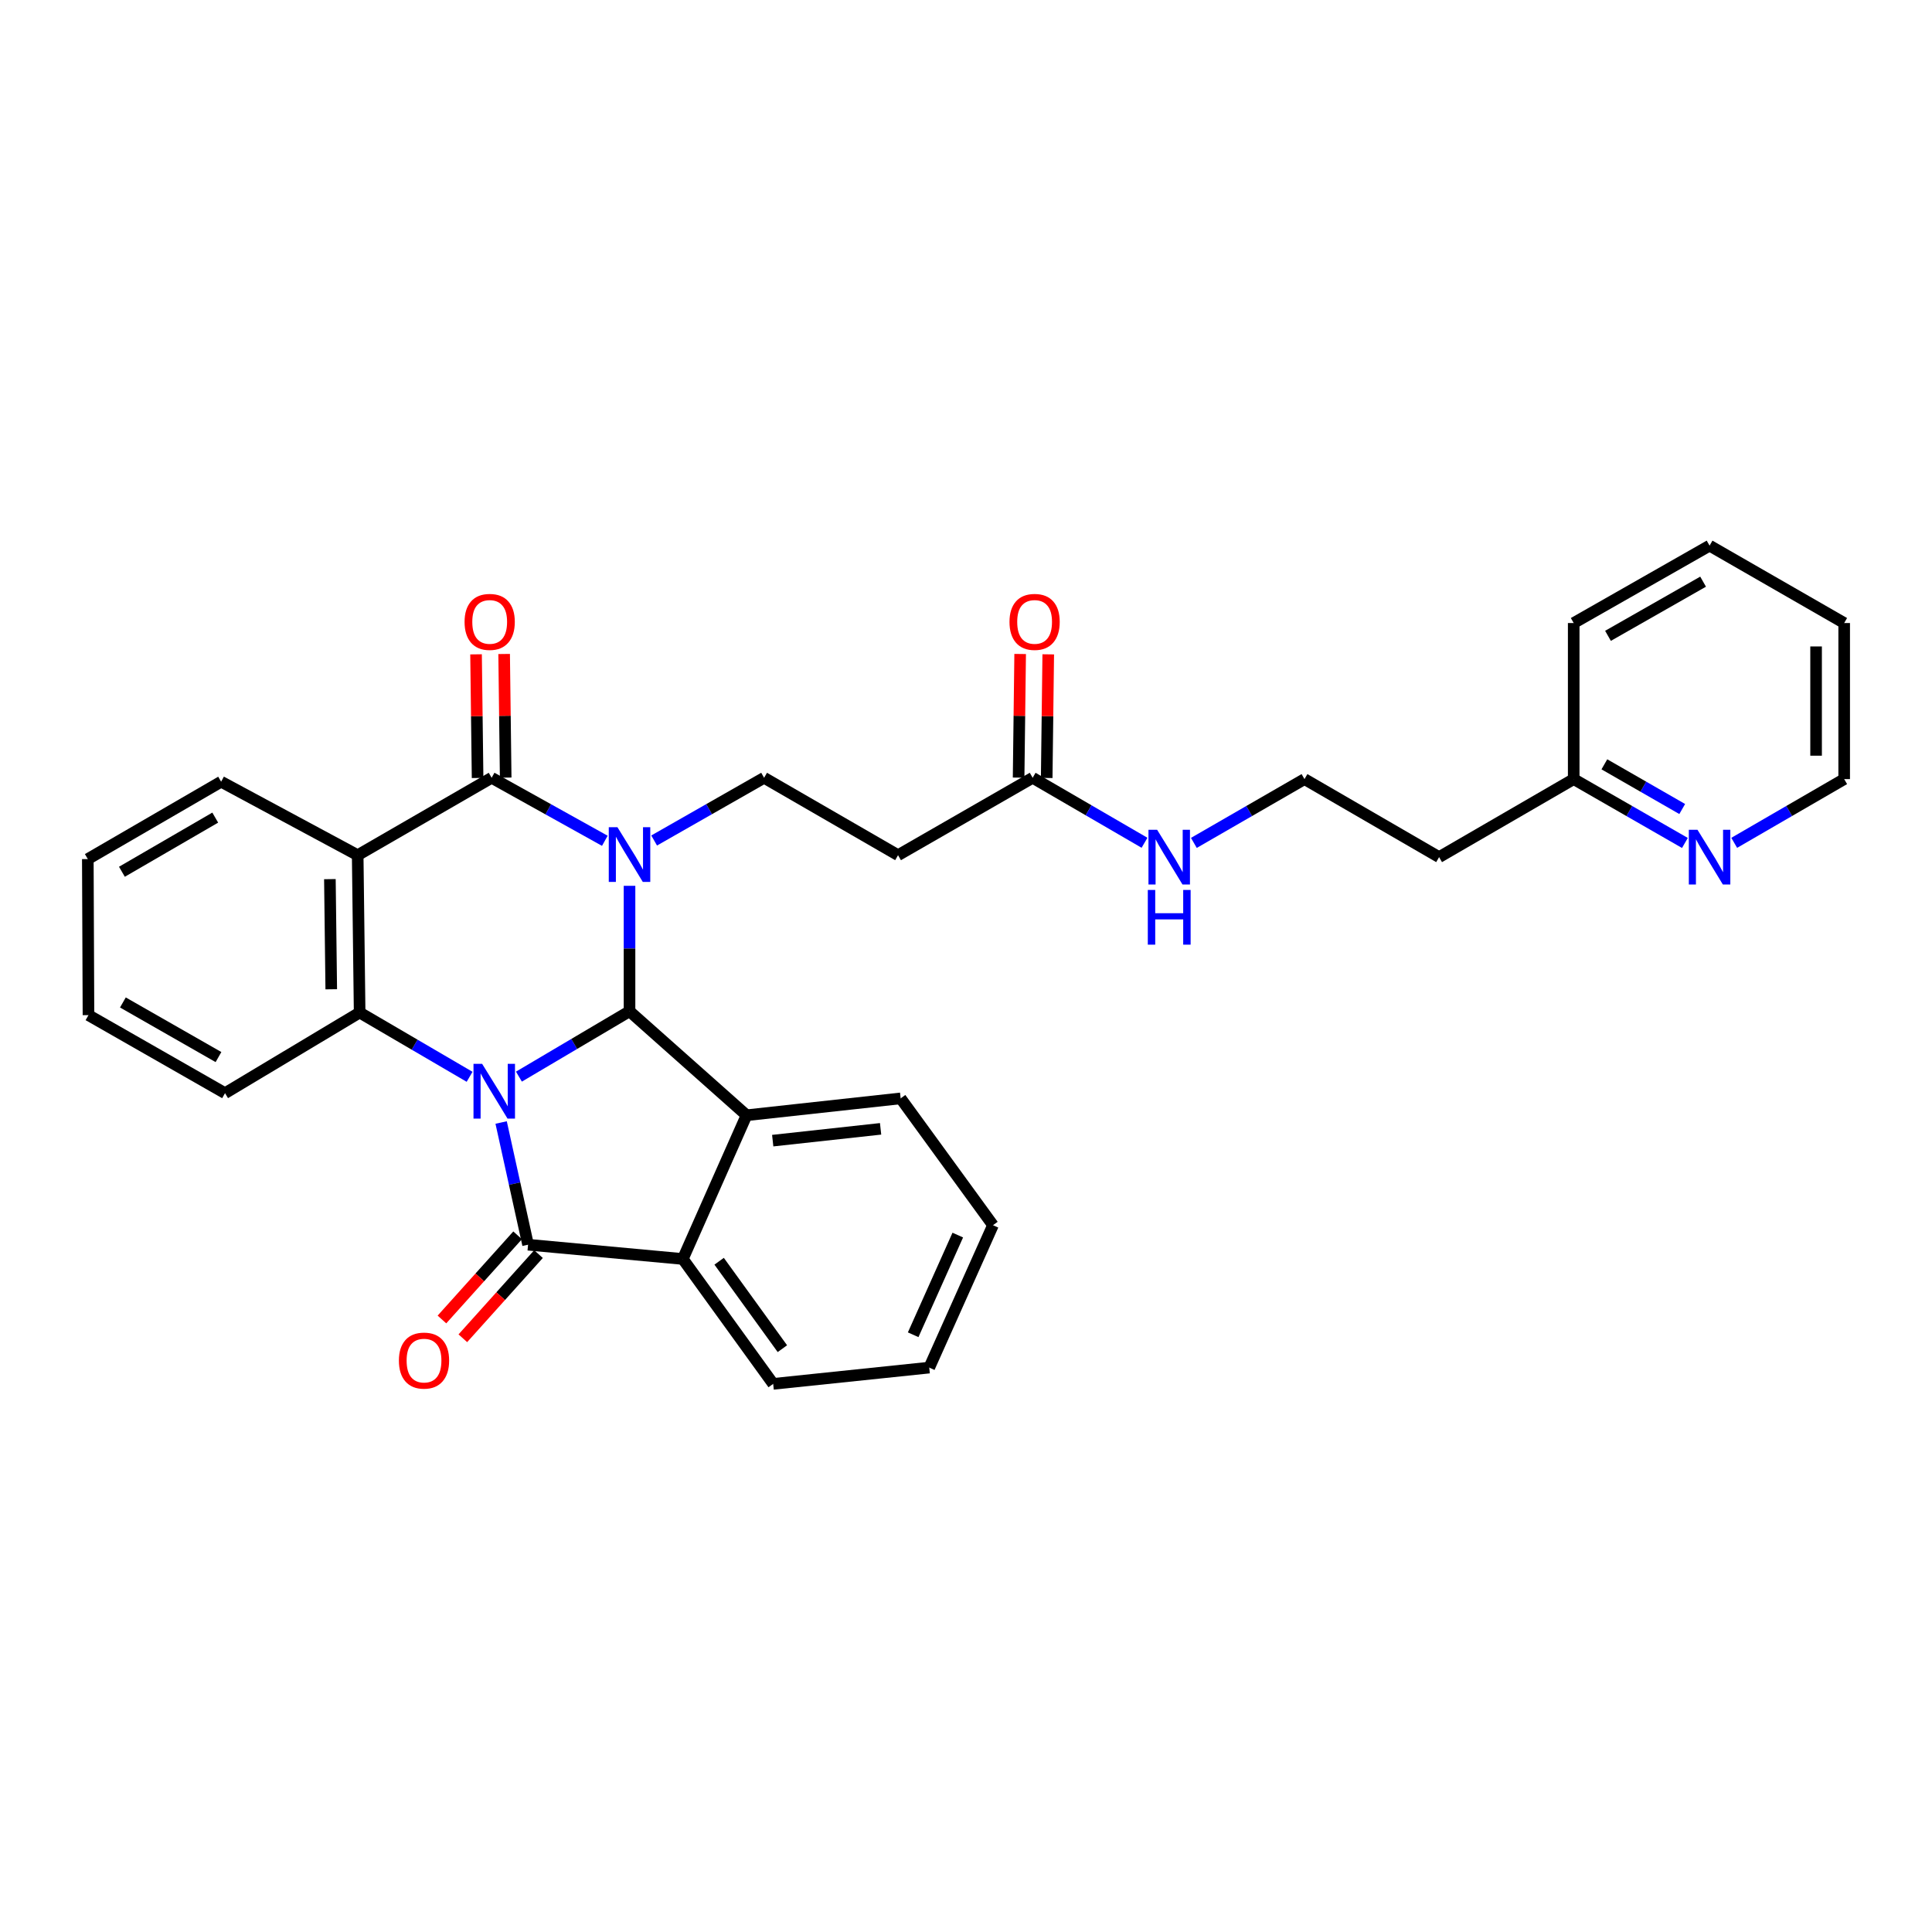 <?xml version='1.0' encoding='iso-8859-1'?>
<svg version='1.1' baseProfile='full'
              xmlns='http://www.w3.org/2000/svg'
                      xmlns:rdkit='http://www.rdkit.org/xml'
                      xmlns:xlink='http://www.w3.org/1999/xlink'
                  xml:space='preserve'
width='1000px' height='1000px' viewBox='0 0 1000 1000'>
<!-- END OF HEADER -->
<rect style='opacity:1.0;fill:#FFFFFF;stroke:none' width='1000' height='1000' x='0' y='0'> </rect>
<path class='bond-1' d='M 268.594,557.262 L 297.217,540.342' style='fill:none;fill-rule:evenodd;stroke:#0000FF;stroke-width:6px;stroke-linecap:butt;stroke-linejoin:miter;stroke-opacity:1' />
<path class='bond-1' d='M 297.217,540.342 L 325.84,523.422' style='fill:none;fill-rule:evenodd;stroke:#000000;stroke-width:6px;stroke-linecap:butt;stroke-linejoin:miter;stroke-opacity:1' />
<path class='bond-2' d='M 259.388,581.007 L 266.357,612.633' style='fill:none;fill-rule:evenodd;stroke:#0000FF;stroke-width:6px;stroke-linecap:butt;stroke-linejoin:miter;stroke-opacity:1' />
<path class='bond-2' d='M 266.357,612.633 L 273.325,644.259' style='fill:none;fill-rule:evenodd;stroke:#000000;stroke-width:6px;stroke-linecap:butt;stroke-linejoin:miter;stroke-opacity:1' />
<path class='bond-5' d='M 243.063,557.355 L 214.605,540.72' style='fill:none;fill-rule:evenodd;stroke:#0000FF;stroke-width:6px;stroke-linecap:butt;stroke-linejoin:miter;stroke-opacity:1' />
<path class='bond-5' d='M 214.605,540.72 L 186.148,524.084' style='fill:none;fill-rule:evenodd;stroke:#000000;stroke-width:6px;stroke-linecap:butt;stroke-linejoin:miter;stroke-opacity:1' />
<path class='bond-0' d='M 325.84,458.499 L 325.84,490.96' style='fill:none;fill-rule:evenodd;stroke:#0000FF;stroke-width:6px;stroke-linecap:butt;stroke-linejoin:miter;stroke-opacity:1' />
<path class='bond-0' d='M 325.84,490.96 L 325.84,523.422' style='fill:none;fill-rule:evenodd;stroke:#000000;stroke-width:6px;stroke-linecap:butt;stroke-linejoin:miter;stroke-opacity:1' />
<path class='bond-8' d='M 338.584,435.042 L 367.04,418.813' style='fill:none;fill-rule:evenodd;stroke:#0000FF;stroke-width:6px;stroke-linecap:butt;stroke-linejoin:miter;stroke-opacity:1' />
<path class='bond-8' d='M 367.04,418.813 L 395.496,402.584' style='fill:none;fill-rule:evenodd;stroke:#000000;stroke-width:6px;stroke-linecap:butt;stroke-linejoin:miter;stroke-opacity:1' />
<path class='bond-32' d='M 313.058,435.196 L 283.764,418.89' style='fill:none;fill-rule:evenodd;stroke:#0000FF;stroke-width:6px;stroke-linecap:butt;stroke-linejoin:miter;stroke-opacity:1' />
<path class='bond-32' d='M 283.764,418.89 L 254.471,402.584' style='fill:none;fill-rule:evenodd;stroke:#000000;stroke-width:6px;stroke-linecap:butt;stroke-linejoin:miter;stroke-opacity:1' />
<path class='bond-6' d='M 325.84,523.422 L 386.408,577.253' style='fill:none;fill-rule:evenodd;stroke:#000000;stroke-width:6px;stroke-linecap:butt;stroke-linejoin:miter;stroke-opacity:1' />
<path class='bond-7' d='M 273.325,644.259 L 353.426,651.643' style='fill:none;fill-rule:evenodd;stroke:#000000;stroke-width:6px;stroke-linecap:butt;stroke-linejoin:miter;stroke-opacity:1' />
<path class='bond-11' d='M 267.919,639.399 L 248.334,661.181' style='fill:none;fill-rule:evenodd;stroke:#000000;stroke-width:6px;stroke-linecap:butt;stroke-linejoin:miter;stroke-opacity:1' />
<path class='bond-11' d='M 248.334,661.181 L 228.749,682.963' style='fill:none;fill-rule:evenodd;stroke:#FF0000;stroke-width:6px;stroke-linecap:butt;stroke-linejoin:miter;stroke-opacity:1' />
<path class='bond-11' d='M 278.731,649.12 L 259.146,670.902' style='fill:none;fill-rule:evenodd;stroke:#000000;stroke-width:6px;stroke-linecap:butt;stroke-linejoin:miter;stroke-opacity:1' />
<path class='bond-11' d='M 259.146,670.902 L 239.562,692.684' style='fill:none;fill-rule:evenodd;stroke:#FF0000;stroke-width:6px;stroke-linecap:butt;stroke-linejoin:miter;stroke-opacity:1' />
<path class='bond-3' d='M 254.471,402.584 L 185.138,442.642' style='fill:none;fill-rule:evenodd;stroke:#000000;stroke-width:6px;stroke-linecap:butt;stroke-linejoin:miter;stroke-opacity:1' />
<path class='bond-12' d='M 261.741,402.493 L 261.341,370.497' style='fill:none;fill-rule:evenodd;stroke:#000000;stroke-width:6px;stroke-linecap:butt;stroke-linejoin:miter;stroke-opacity:1' />
<path class='bond-12' d='M 261.341,370.497 L 260.941,338.501' style='fill:none;fill-rule:evenodd;stroke:#FF0000;stroke-width:6px;stroke-linecap:butt;stroke-linejoin:miter;stroke-opacity:1' />
<path class='bond-12' d='M 247.202,402.675 L 246.802,370.679' style='fill:none;fill-rule:evenodd;stroke:#000000;stroke-width:6px;stroke-linecap:butt;stroke-linejoin:miter;stroke-opacity:1' />
<path class='bond-12' d='M 246.802,370.679 L 246.402,338.683' style='fill:none;fill-rule:evenodd;stroke:#FF0000;stroke-width:6px;stroke-linecap:butt;stroke-linejoin:miter;stroke-opacity:1' />
<path class='bond-4' d='M 185.138,442.642 L 186.148,524.084' style='fill:none;fill-rule:evenodd;stroke:#000000;stroke-width:6px;stroke-linecap:butt;stroke-linejoin:miter;stroke-opacity:1' />
<path class='bond-4' d='M 170.751,455.039 L 171.457,512.048' style='fill:none;fill-rule:evenodd;stroke:#000000;stroke-width:6px;stroke-linecap:butt;stroke-linejoin:miter;stroke-opacity:1' />
<path class='bond-17' d='M 185.138,442.642 L 114.456,404.611' style='fill:none;fill-rule:evenodd;stroke:#000000;stroke-width:6px;stroke-linecap:butt;stroke-linejoin:miter;stroke-opacity:1' />
<path class='bond-18' d='M 186.148,524.084 L 116.476,565.823' style='fill:none;fill-rule:evenodd;stroke:#000000;stroke-width:6px;stroke-linecap:butt;stroke-linejoin:miter;stroke-opacity:1' />
<path class='bond-19' d='M 386.408,577.253 L 466.178,568.521' style='fill:none;fill-rule:evenodd;stroke:#000000;stroke-width:6px;stroke-linecap:butt;stroke-linejoin:miter;stroke-opacity:1' />
<path class='bond-19' d='M 399.956,590.397 L 455.794,584.285' style='fill:none;fill-rule:evenodd;stroke:#000000;stroke-width:6px;stroke-linecap:butt;stroke-linejoin:miter;stroke-opacity:1' />
<path class='bond-31' d='M 386.408,577.253 L 353.426,651.643' style='fill:none;fill-rule:evenodd;stroke:#000000;stroke-width:6px;stroke-linecap:butt;stroke-linejoin:miter;stroke-opacity:1' />
<path class='bond-22' d='M 353.426,651.643 L 400.197,716.29' style='fill:none;fill-rule:evenodd;stroke:#000000;stroke-width:6px;stroke-linecap:butt;stroke-linejoin:miter;stroke-opacity:1' />
<path class='bond-22' d='M 372.222,652.817 L 404.962,698.07' style='fill:none;fill-rule:evenodd;stroke:#000000;stroke-width:6px;stroke-linecap:butt;stroke-linejoin:miter;stroke-opacity:1' />
<path class='bond-9' d='M 395.496,402.584 L 464.829,442.642' style='fill:none;fill-rule:evenodd;stroke:#000000;stroke-width:6px;stroke-linecap:butt;stroke-linejoin:miter;stroke-opacity:1' />
<path class='bond-10' d='M 464.829,442.642 L 534.501,402.584' style='fill:none;fill-rule:evenodd;stroke:#000000;stroke-width:6px;stroke-linecap:butt;stroke-linejoin:miter;stroke-opacity:1' />
<path class='bond-14' d='M 541.77,402.675 L 542.17,370.679' style='fill:none;fill-rule:evenodd;stroke:#000000;stroke-width:6px;stroke-linecap:butt;stroke-linejoin:miter;stroke-opacity:1' />
<path class='bond-14' d='M 542.17,370.679 L 542.57,338.683' style='fill:none;fill-rule:evenodd;stroke:#FF0000;stroke-width:6px;stroke-linecap:butt;stroke-linejoin:miter;stroke-opacity:1' />
<path class='bond-14' d='M 527.231,402.493 L 527.631,370.497' style='fill:none;fill-rule:evenodd;stroke:#000000;stroke-width:6px;stroke-linecap:butt;stroke-linejoin:miter;stroke-opacity:1' />
<path class='bond-14' d='M 527.631,370.497 L 528.031,338.501' style='fill:none;fill-rule:evenodd;stroke:#FF0000;stroke-width:6px;stroke-linecap:butt;stroke-linejoin:miter;stroke-opacity:1' />
<path class='bond-15' d='M 534.501,402.584 L 563.45,419.401' style='fill:none;fill-rule:evenodd;stroke:#000000;stroke-width:6px;stroke-linecap:butt;stroke-linejoin:miter;stroke-opacity:1' />
<path class='bond-15' d='M 563.45,419.401 L 592.399,436.218' style='fill:none;fill-rule:evenodd;stroke:#0000FF;stroke-width:6px;stroke-linecap:butt;stroke-linejoin:miter;stroke-opacity:1' />
<path class='bond-13' d='M 872.106,436.313 L 843.326,419.788' style='fill:none;fill-rule:evenodd;stroke:#0000FF;stroke-width:6px;stroke-linecap:butt;stroke-linejoin:miter;stroke-opacity:1' />
<path class='bond-13' d='M 843.326,419.788 L 814.547,403.262' style='fill:none;fill-rule:evenodd;stroke:#000000;stroke-width:6px;stroke-linecap:butt;stroke-linejoin:miter;stroke-opacity:1' />
<path class='bond-13' d='M 870.712,418.746 L 850.567,407.178' style='fill:none;fill-rule:evenodd;stroke:#0000FF;stroke-width:6px;stroke-linecap:butt;stroke-linejoin:miter;stroke-opacity:1' />
<path class='bond-13' d='M 850.567,407.178 L 830.421,395.61' style='fill:none;fill-rule:evenodd;stroke:#000000;stroke-width:6px;stroke-linecap:butt;stroke-linejoin:miter;stroke-opacity:1' />
<path class='bond-23' d='M 897.626,436.252 L 926.086,419.757' style='fill:none;fill-rule:evenodd;stroke:#0000FF;stroke-width:6px;stroke-linecap:butt;stroke-linejoin:miter;stroke-opacity:1' />
<path class='bond-23' d='M 926.086,419.757 L 954.545,403.262' style='fill:none;fill-rule:evenodd;stroke:#000000;stroke-width:6px;stroke-linecap:butt;stroke-linejoin:miter;stroke-opacity:1' />
<path class='bond-21' d='M 617.944,436.285 L 646.573,419.773' style='fill:none;fill-rule:evenodd;stroke:#0000FF;stroke-width:6px;stroke-linecap:butt;stroke-linejoin:miter;stroke-opacity:1' />
<path class='bond-21' d='M 646.573,419.773 L 675.202,403.262' style='fill:none;fill-rule:evenodd;stroke:#000000;stroke-width:6px;stroke-linecap:butt;stroke-linejoin:miter;stroke-opacity:1' />
<path class='bond-16' d='M 814.547,403.262 L 744.875,443.644' style='fill:none;fill-rule:evenodd;stroke:#000000;stroke-width:6px;stroke-linecap:butt;stroke-linejoin:miter;stroke-opacity:1' />
<path class='bond-24' d='M 814.547,403.262 L 814.547,322.483' style='fill:none;fill-rule:evenodd;stroke:#000000;stroke-width:6px;stroke-linecap:butt;stroke-linejoin:miter;stroke-opacity:1' />
<path class='bond-33' d='M 114.456,404.611 L 45.455,444.654' style='fill:none;fill-rule:evenodd;stroke:#000000;stroke-width:6px;stroke-linecap:butt;stroke-linejoin:miter;stroke-opacity:1' />
<path class='bond-33' d='M 111.404,423.194 L 63.103,451.223' style='fill:none;fill-rule:evenodd;stroke:#000000;stroke-width:6px;stroke-linecap:butt;stroke-linejoin:miter;stroke-opacity:1' />
<path class='bond-26' d='M 116.476,565.823 L 45.794,525.441' style='fill:none;fill-rule:evenodd;stroke:#000000;stroke-width:6px;stroke-linecap:butt;stroke-linejoin:miter;stroke-opacity:1' />
<path class='bond-26' d='M 113.086,547.14 L 63.609,518.873' style='fill:none;fill-rule:evenodd;stroke:#000000;stroke-width:6px;stroke-linecap:butt;stroke-linejoin:miter;stroke-opacity:1' />
<path class='bond-27' d='M 466.178,568.521 L 513.967,634.162' style='fill:none;fill-rule:evenodd;stroke:#000000;stroke-width:6px;stroke-linecap:butt;stroke-linejoin:miter;stroke-opacity:1' />
<path class='bond-20' d='M 744.875,443.644 L 675.202,403.262' style='fill:none;fill-rule:evenodd;stroke:#000000;stroke-width:6px;stroke-linecap:butt;stroke-linejoin:miter;stroke-opacity:1' />
<path class='bond-28' d='M 400.197,716.29 L 480.976,707.865' style='fill:none;fill-rule:evenodd;stroke:#000000;stroke-width:6px;stroke-linecap:butt;stroke-linejoin:miter;stroke-opacity:1' />
<path class='bond-35' d='M 954.545,403.262 L 954.545,322.483' style='fill:none;fill-rule:evenodd;stroke:#000000;stroke-width:6px;stroke-linecap:butt;stroke-linejoin:miter;stroke-opacity:1' />
<path class='bond-35' d='M 940.005,391.145 L 940.005,334.6' style='fill:none;fill-rule:evenodd;stroke:#000000;stroke-width:6px;stroke-linecap:butt;stroke-linejoin:miter;stroke-opacity:1' />
<path class='bond-30' d='M 814.547,322.483 L 884.873,282.424' style='fill:none;fill-rule:evenodd;stroke:#000000;stroke-width:6px;stroke-linecap:butt;stroke-linejoin:miter;stroke-opacity:1' />
<path class='bond-30' d='M 832.292,329.109 L 881.521,301.068' style='fill:none;fill-rule:evenodd;stroke:#000000;stroke-width:6px;stroke-linecap:butt;stroke-linejoin:miter;stroke-opacity:1' />
<path class='bond-25' d='M 45.455,444.654 L 45.794,525.441' style='fill:none;fill-rule:evenodd;stroke:#000000;stroke-width:6px;stroke-linecap:butt;stroke-linejoin:miter;stroke-opacity:1' />
<path class='bond-34' d='M 513.967,634.162 L 480.976,707.865' style='fill:none;fill-rule:evenodd;stroke:#000000;stroke-width:6px;stroke-linecap:butt;stroke-linejoin:miter;stroke-opacity:1' />
<path class='bond-34' d='M 495.747,639.277 L 472.654,690.869' style='fill:none;fill-rule:evenodd;stroke:#000000;stroke-width:6px;stroke-linecap:butt;stroke-linejoin:miter;stroke-opacity:1' />
<path class='bond-29' d='M 954.545,322.483 L 884.873,282.424' style='fill:none;fill-rule:evenodd;stroke:#000000;stroke-width:6px;stroke-linecap:butt;stroke-linejoin:miter;stroke-opacity:1' />
<path  class='atom-0' d='M 249.56 550.653
L 258.84 565.653
Q 259.76 567.133, 261.24 569.813
Q 262.72 572.493, 262.8 572.653
L 262.8 550.653
L 266.56 550.653
L 266.56 578.973
L 262.68 578.973
L 252.72 562.573
Q 251.56 560.653, 250.32 558.453
Q 249.12 556.253, 248.76 555.573
L 248.76 578.973
L 245.08 578.973
L 245.08 550.653
L 249.56 550.653
' fill='#0000FF'/>
<path  class='atom-1' d='M 319.58 428.151
L 328.86 443.151
Q 329.78 444.631, 331.26 447.311
Q 332.74 449.991, 332.82 450.151
L 332.82 428.151
L 336.58 428.151
L 336.58 456.471
L 332.7 456.471
L 322.74 440.071
Q 321.58 438.151, 320.34 435.951
Q 319.14 433.751, 318.78 433.071
L 318.78 456.471
L 315.1 456.471
L 315.1 428.151
L 319.58 428.151
' fill='#0000FF'/>
<path  class='atom-12' d='M 206.469 704.237
Q 206.469 697.437, 209.829 693.637
Q 213.189 689.837, 219.469 689.837
Q 225.749 689.837, 229.109 693.637
Q 232.469 697.437, 232.469 704.237
Q 232.469 711.117, 229.069 715.037
Q 225.669 718.917, 219.469 718.917
Q 213.229 718.917, 209.829 715.037
Q 206.469 711.157, 206.469 704.237
M 219.469 715.717
Q 223.789 715.717, 226.109 712.837
Q 228.469 709.917, 228.469 704.237
Q 228.469 698.677, 226.109 695.877
Q 223.789 693.037, 219.469 693.037
Q 215.149 693.037, 212.789 695.837
Q 210.469 698.637, 210.469 704.237
Q 210.469 709.957, 212.789 712.837
Q 215.149 715.717, 219.469 715.717
' fill='#FF0000'/>
<path  class='atom-13' d='M 240.461 321.892
Q 240.461 315.092, 243.821 311.292
Q 247.181 307.492, 253.461 307.492
Q 259.741 307.492, 263.101 311.292
Q 266.461 315.092, 266.461 321.892
Q 266.461 328.772, 263.061 332.692
Q 259.661 336.572, 253.461 336.572
Q 247.221 336.572, 243.821 332.692
Q 240.461 328.812, 240.461 321.892
M 253.461 333.372
Q 257.781 333.372, 260.101 330.492
Q 262.461 327.572, 262.461 321.892
Q 262.461 316.332, 260.101 313.532
Q 257.781 310.692, 253.461 310.692
Q 249.141 310.692, 246.781 313.492
Q 244.461 316.292, 244.461 321.892
Q 244.461 327.612, 246.781 330.492
Q 249.141 333.372, 253.461 333.372
' fill='#FF0000'/>
<path  class='atom-14' d='M 878.613 429.484
L 887.893 444.484
Q 888.813 445.964, 890.293 448.644
Q 891.773 451.324, 891.853 451.484
L 891.853 429.484
L 895.613 429.484
L 895.613 457.804
L 891.733 457.804
L 881.773 441.404
Q 880.613 439.484, 879.373 437.284
Q 878.173 435.084, 877.813 434.404
L 877.813 457.804
L 874.133 457.804
L 874.133 429.484
L 878.613 429.484
' fill='#0000FF'/>
<path  class='atom-15' d='M 522.511 321.892
Q 522.511 315.092, 525.871 311.292
Q 529.231 307.492, 535.511 307.492
Q 541.791 307.492, 545.151 311.292
Q 548.511 315.092, 548.511 321.892
Q 548.511 328.772, 545.111 332.692
Q 541.711 336.572, 535.511 336.572
Q 529.271 336.572, 525.871 332.692
Q 522.511 328.812, 522.511 321.892
M 535.511 333.372
Q 539.831 333.372, 542.151 330.492
Q 544.511 327.572, 544.511 321.892
Q 544.511 316.332, 542.151 313.532
Q 539.831 310.692, 535.511 310.692
Q 531.191 310.692, 528.831 313.492
Q 526.511 316.292, 526.511 321.892
Q 526.511 327.612, 528.831 330.492
Q 531.191 333.372, 535.511 333.372
' fill='#FF0000'/>
<path  class='atom-16' d='M 598.923 429.484
L 608.203 444.484
Q 609.123 445.964, 610.603 448.644
Q 612.083 451.324, 612.163 451.484
L 612.163 429.484
L 615.923 429.484
L 615.923 457.804
L 612.043 457.804
L 602.083 441.404
Q 600.923 439.484, 599.683 437.284
Q 598.483 435.084, 598.123 434.404
L 598.123 457.804
L 594.443 457.804
L 594.443 429.484
L 598.923 429.484
' fill='#0000FF'/>
<path  class='atom-16' d='M 594.103 460.636
L 597.943 460.636
L 597.943 472.676
L 612.423 472.676
L 612.423 460.636
L 616.263 460.636
L 616.263 488.956
L 612.423 488.956
L 612.423 475.876
L 597.943 475.876
L 597.943 488.956
L 594.103 488.956
L 594.103 460.636
' fill='#0000FF'/>
</svg>
